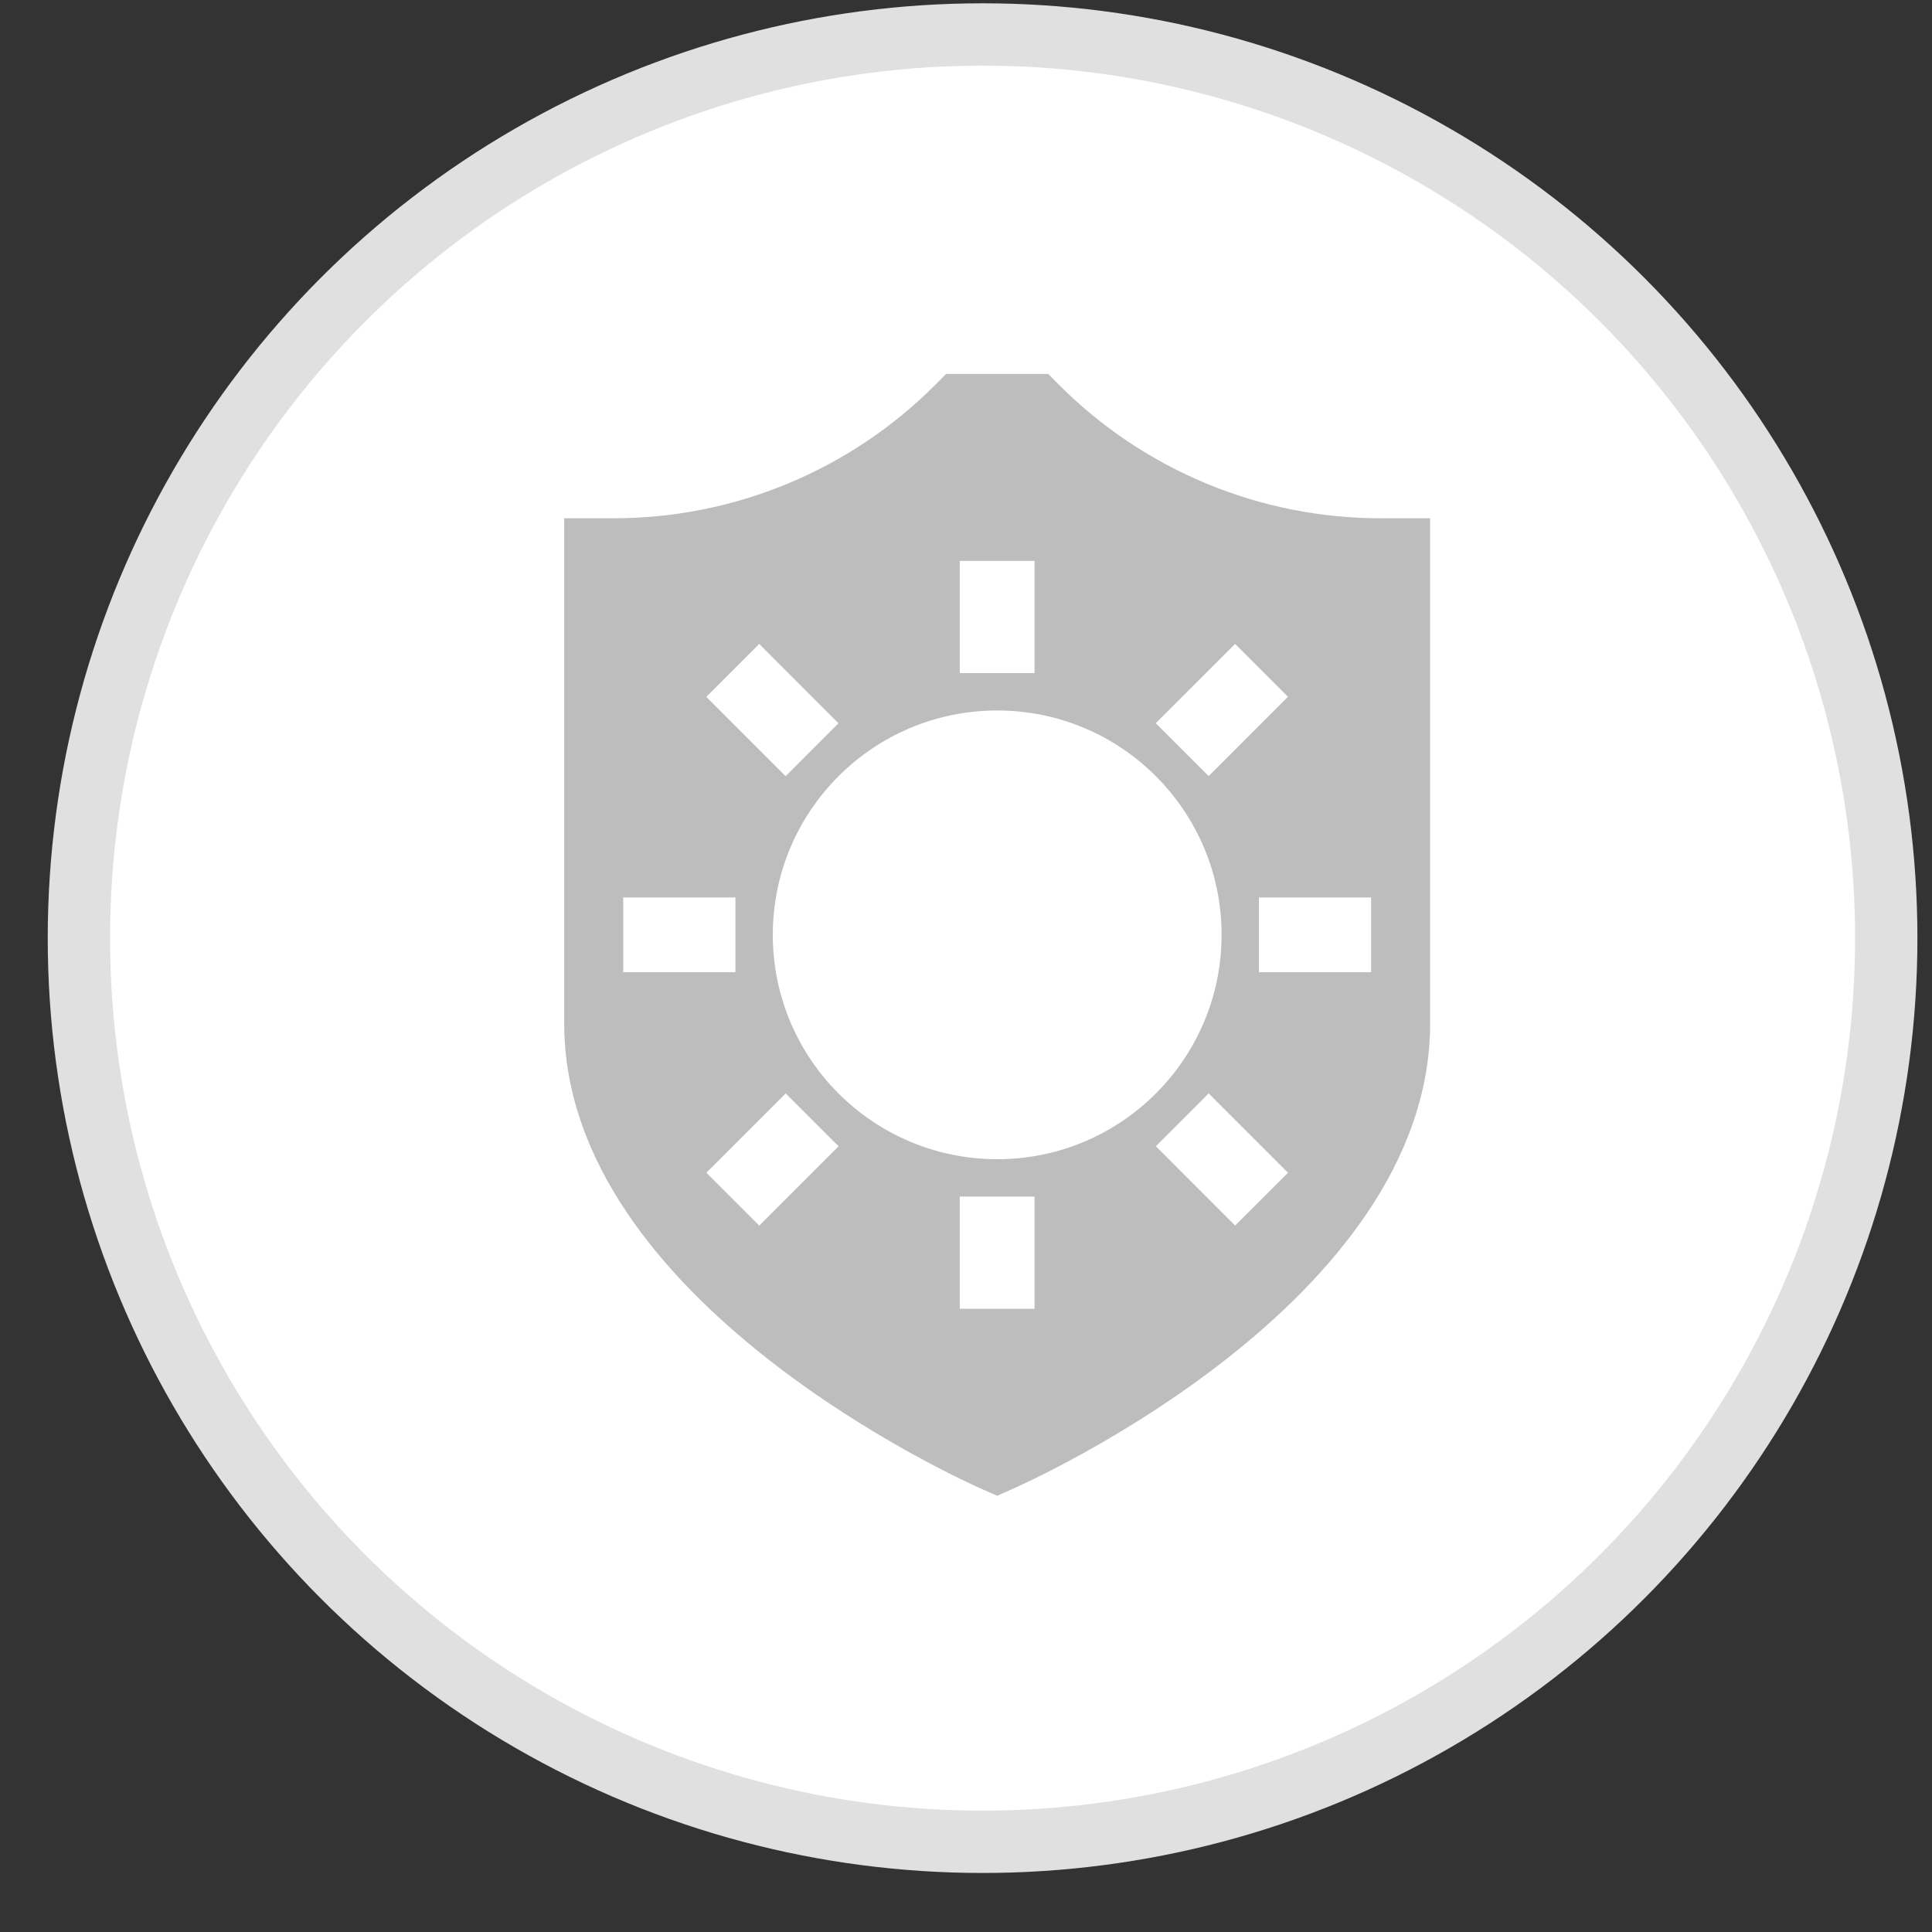 <svg xmlns="http://www.w3.org/2000/svg" fill="none" viewBox="0 0 31 31" height="31" width="31">
<rect x="0" y="0" width="31" height="31" fill="#333333" stroke="none"/>
<circle stroke="#E0E0E0" fill="white" r="14.5" cy="15.053" cx="15.766"></circle>
<path fill="#BDBDBD" d="M22.169 8.316C20.225 8.321 18.359 7.548 16.988 6.17L16.819 6H15.181L15.012 6.17C13.64 7.548 11.775 8.321 9.83 8.316H9.053V16.421C9.053 20.904 15.493 23.778 15.768 23.898L16 24L16.231 23.898C16.506 23.778 22.947 20.904 22.947 16.421V8.316H22.169Z"></path>
<path fill="white" d="M16.001 11.4C14.012 11.4 12.4 13.012 12.4 15C12.4 16.988 14.012 18.6 16.001 18.6C17.989 18.6 19.601 16.988 19.601 15C19.601 13.012 17.989 11.4 16.001 11.4Z"></path>
<path fill="white" d="M16.6 9V10.8H15.4V9H16.6Z"></path>
<path fill="white" d="M16.6 19.2V21H15.4V19.2H16.6Z"></path>
<path fill="white" d="M22 15.6H20.2V14.4H22V15.6Z"></path>
<path fill="white" d="M11.8 15.6H10V14.4H11.8V15.6Z"></path>
<path fill="white" d="M20.666 11.18L19.394 12.453L18.545 11.604L19.818 10.332L20.666 11.18Z"></path>
<path fill="white" d="M13.456 18.393L12.183 19.666L11.334 18.817L12.607 17.544L13.456 18.393Z"></path>
<path fill="white" d="M11.333 11.181L12.606 12.454L13.454 11.605L12.182 10.332L11.333 11.181Z"></path>
<path fill="white" d="M18.546 18.392L19.818 19.665L20.667 18.817L19.394 17.544L18.546 18.392Z"></path>
</svg>
